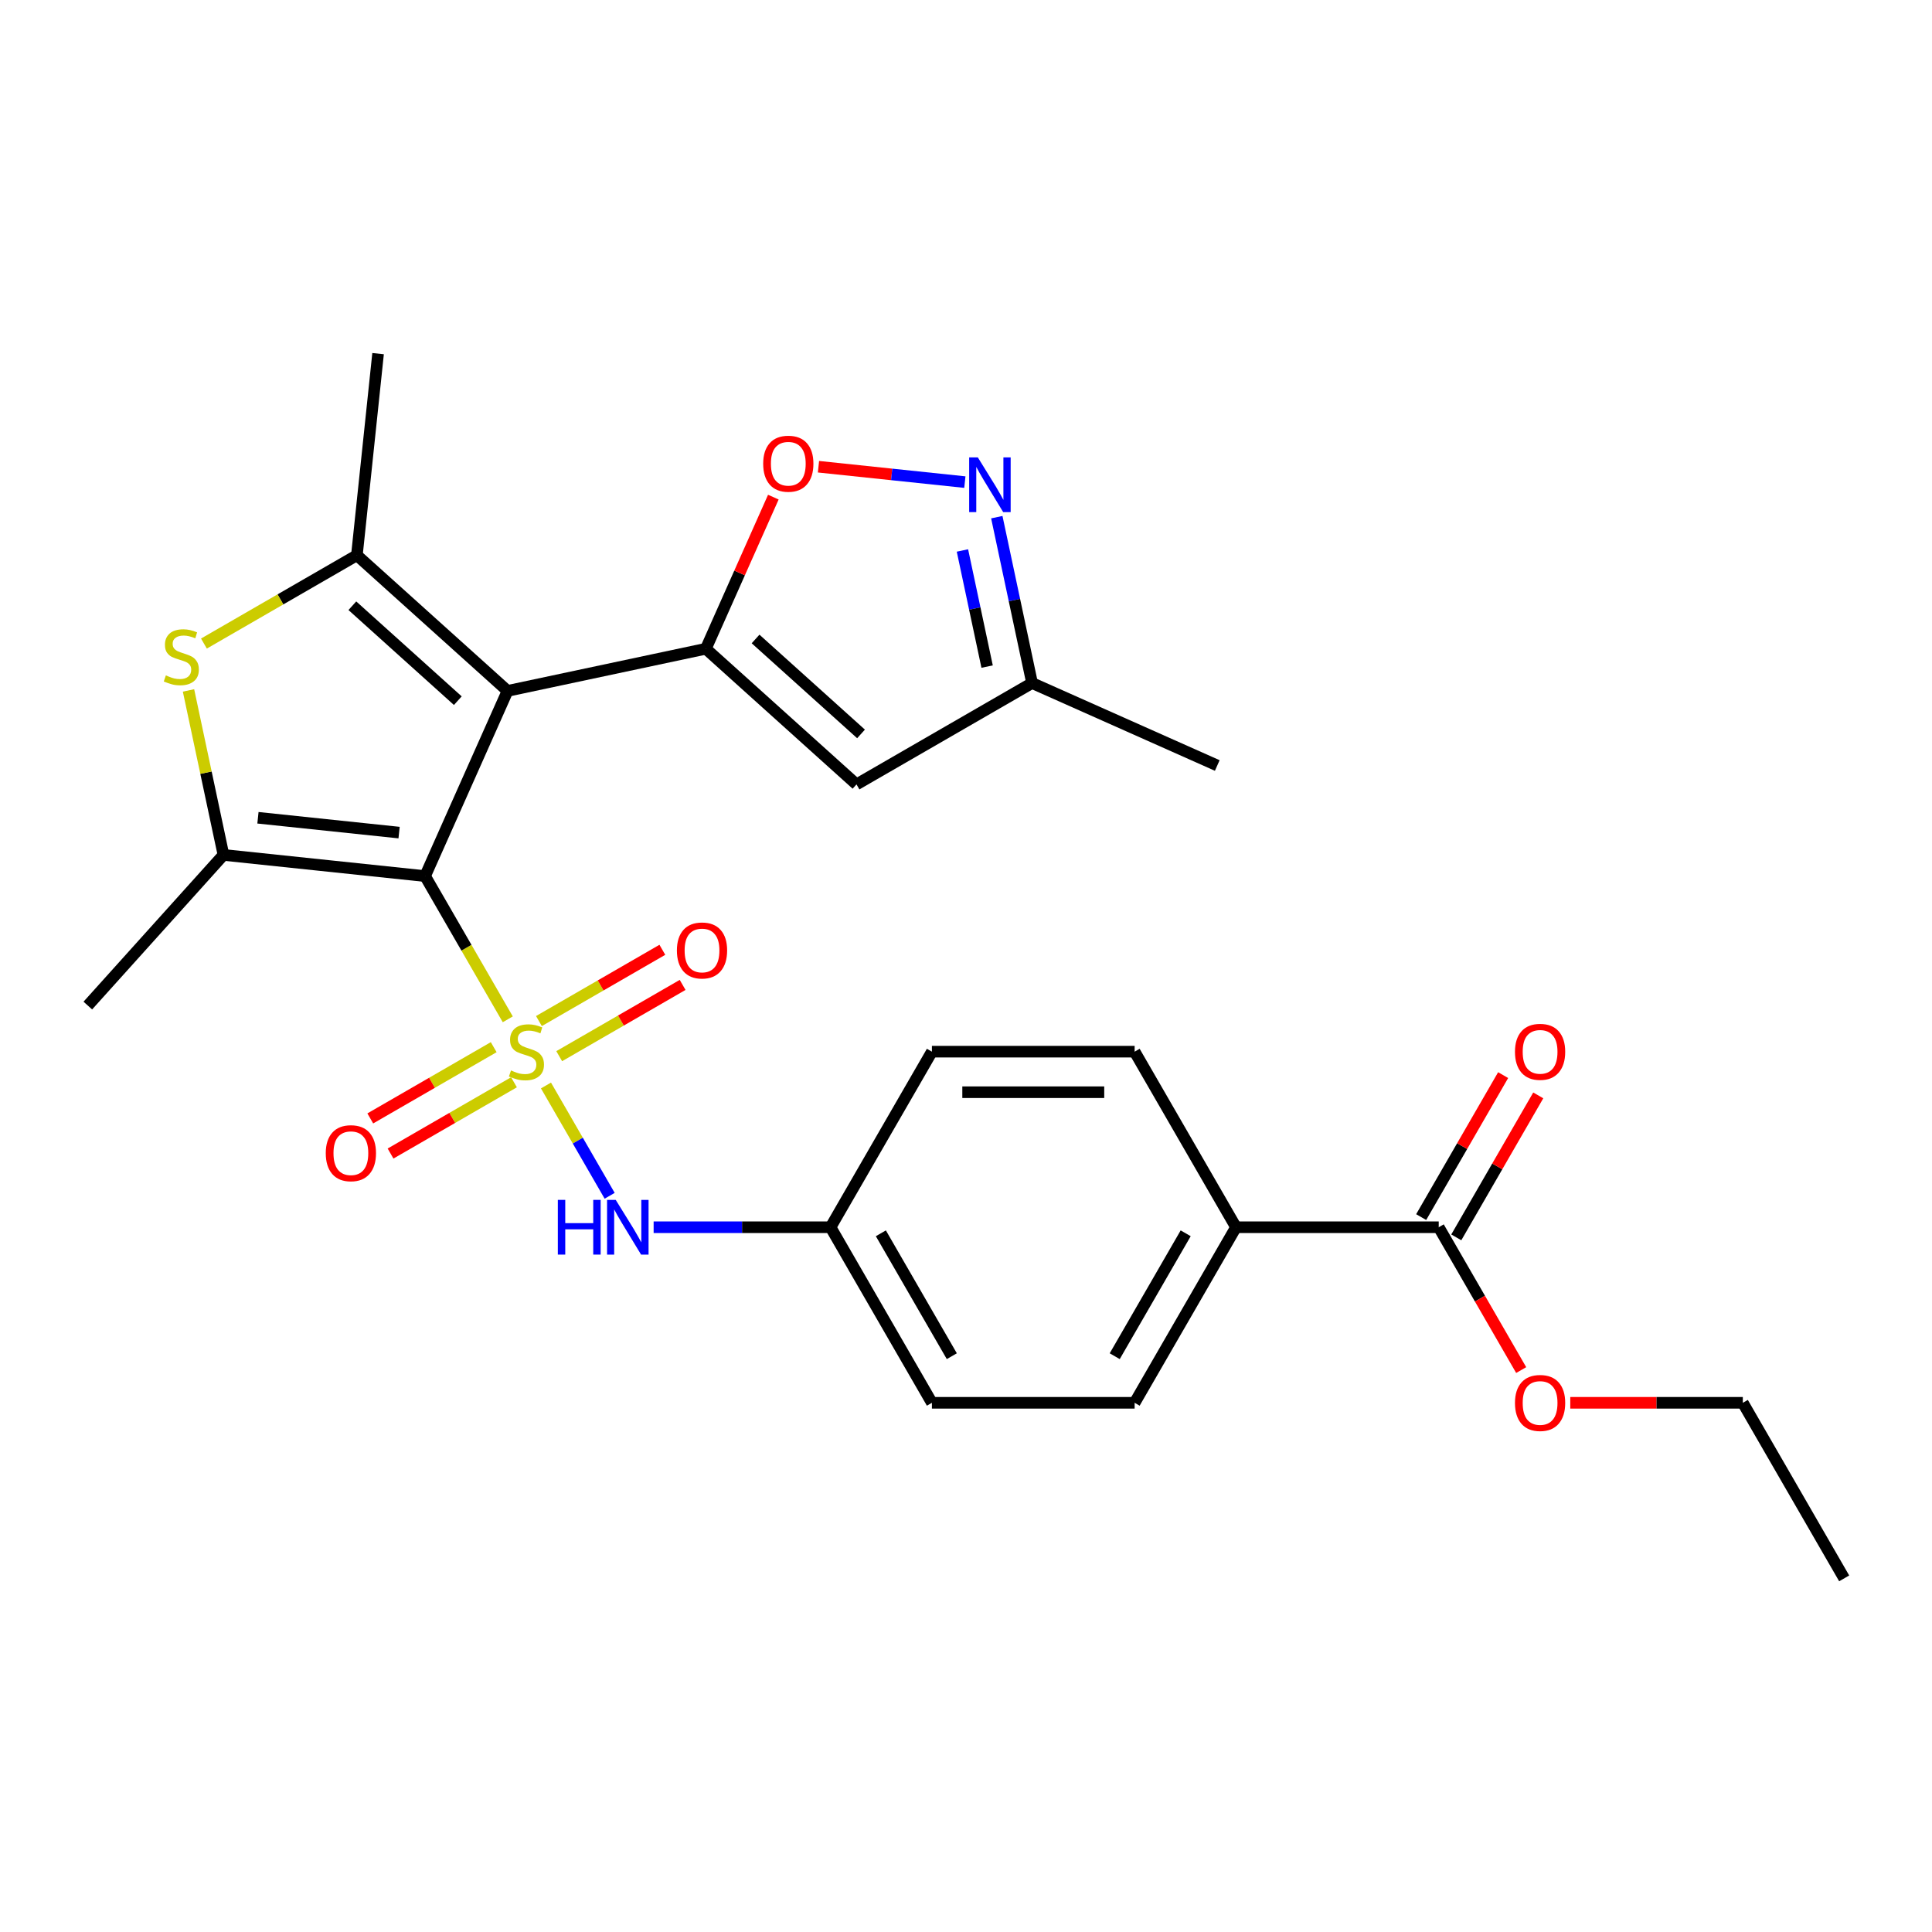 <?xml version='1.0' encoding='iso-8859-1'?>
<svg version='1.1' baseProfile='full'
              xmlns='http://www.w3.org/2000/svg'
                      xmlns:rdkit='http://www.rdkit.org/xml'
                      xmlns:xlink='http://www.w3.org/1999/xlink'
                  xml:space='preserve'
width='1000px' height='1000px' viewBox='0 0 1000 1000'>
<!-- END OF HEADER -->
<rect style='opacity:1.0;fill:#FFFFFF;stroke:none' width='1000' height='1000' x='0' y='0'> </rect>
<path class='bond-0' d='M 262.823,527.598 L 241.424,490.533' style='fill:none;fill-rule:evenodd;stroke:#CCCC00;stroke-width:6px;stroke-linecap:butt;stroke-linejoin:miter;stroke-opacity:1' />
<path class='bond-0' d='M 241.424,490.533 L 220.024,453.468' style='fill:none;fill-rule:evenodd;stroke:#000000;stroke-width:6px;stroke-linecap:butt;stroke-linejoin:miter;stroke-opacity:1' />
<path class='bond-9' d='M 282.596,561.845 L 299.077,590.391' style='fill:none;fill-rule:evenodd;stroke:#CCCC00;stroke-width:6px;stroke-linecap:butt;stroke-linejoin:miter;stroke-opacity:1' />
<path class='bond-9' d='M 299.077,590.391 L 315.558,618.937' style='fill:none;fill-rule:evenodd;stroke:#0000FF;stroke-width:6px;stroke-linecap:butt;stroke-linejoin:miter;stroke-opacity:1' />
<path class='bond-10' d='M 289.44,546.672 L 321.382,528.23' style='fill:none;fill-rule:evenodd;stroke:#CCCC00;stroke-width:6px;stroke-linecap:butt;stroke-linejoin:miter;stroke-opacity:1' />
<path class='bond-10' d='M 321.382,528.23 L 353.325,509.788' style='fill:none;fill-rule:evenodd;stroke:#FF0000;stroke-width:6px;stroke-linecap:butt;stroke-linejoin:miter;stroke-opacity:1' />
<path class='bond-10' d='M 278.947,528.497 L 310.889,510.055' style='fill:none;fill-rule:evenodd;stroke:#CCCC00;stroke-width:6px;stroke-linecap:butt;stroke-linejoin:miter;stroke-opacity:1' />
<path class='bond-10' d='M 310.889,510.055 L 342.831,491.613' style='fill:none;fill-rule:evenodd;stroke:#FF0000;stroke-width:6px;stroke-linecap:butt;stroke-linejoin:miter;stroke-opacity:1' />
<path class='bond-11' d='M 255.54,542.011 L 223.598,560.453' style='fill:none;fill-rule:evenodd;stroke:#CCCC00;stroke-width:6px;stroke-linecap:butt;stroke-linejoin:miter;stroke-opacity:1' />
<path class='bond-11' d='M 223.598,560.453 L 191.655,578.895' style='fill:none;fill-rule:evenodd;stroke:#FF0000;stroke-width:6px;stroke-linecap:butt;stroke-linejoin:miter;stroke-opacity:1' />
<path class='bond-11' d='M 266.033,560.186 L 234.091,578.627' style='fill:none;fill-rule:evenodd;stroke:#CCCC00;stroke-width:6px;stroke-linecap:butt;stroke-linejoin:miter;stroke-opacity:1' />
<path class='bond-11' d='M 234.091,578.627 L 202.149,597.069' style='fill:none;fill-rule:evenodd;stroke:#FF0000;stroke-width:6px;stroke-linecap:butt;stroke-linejoin:miter;stroke-opacity:1' />
<path class='bond-1' d='M 220.024,453.468 L 262.704,357.608' style='fill:none;fill-rule:evenodd;stroke:#000000;stroke-width:6px;stroke-linecap:butt;stroke-linejoin:miter;stroke-opacity:1' />
<path class='bond-3' d='M 220.024,453.468 L 115.667,442.5' style='fill:none;fill-rule:evenodd;stroke:#000000;stroke-width:6px;stroke-linecap:butt;stroke-linejoin:miter;stroke-opacity:1' />
<path class='bond-3' d='M 206.564,430.951 L 133.515,423.273' style='fill:none;fill-rule:evenodd;stroke:#000000;stroke-width:6px;stroke-linecap:butt;stroke-linejoin:miter;stroke-opacity:1' />
<path class='bond-2' d='M 262.704,357.608 L 365.342,335.792' style='fill:none;fill-rule:evenodd;stroke:#000000;stroke-width:6px;stroke-linecap:butt;stroke-linejoin:miter;stroke-opacity:1' />
<path class='bond-4' d='M 262.704,357.608 L 184.724,287.395' style='fill:none;fill-rule:evenodd;stroke:#000000;stroke-width:6px;stroke-linecap:butt;stroke-linejoin:miter;stroke-opacity:1' />
<path class='bond-4' d='M 236.964,362.672 L 182.379,313.523' style='fill:none;fill-rule:evenodd;stroke:#000000;stroke-width:6px;stroke-linecap:butt;stroke-linejoin:miter;stroke-opacity:1' />
<path class='bond-6' d='M 365.342,335.792 L 382.812,296.553' style='fill:none;fill-rule:evenodd;stroke:#000000;stroke-width:6px;stroke-linecap:butt;stroke-linejoin:miter;stroke-opacity:1' />
<path class='bond-6' d='M 382.812,296.553 L 400.282,257.315' style='fill:none;fill-rule:evenodd;stroke:#FF0000;stroke-width:6px;stroke-linecap:butt;stroke-linejoin:miter;stroke-opacity:1' />
<path class='bond-7' d='M 365.342,335.792 L 443.322,406.005' style='fill:none;fill-rule:evenodd;stroke:#000000;stroke-width:6px;stroke-linecap:butt;stroke-linejoin:miter;stroke-opacity:1' />
<path class='bond-7' d='M 391.082,330.728 L 445.667,379.877' style='fill:none;fill-rule:evenodd;stroke:#000000;stroke-width:6px;stroke-linecap:butt;stroke-linejoin:miter;stroke-opacity:1' />
<path class='bond-5' d='M 115.667,442.5 L 106.619,399.932' style='fill:none;fill-rule:evenodd;stroke:#000000;stroke-width:6px;stroke-linecap:butt;stroke-linejoin:miter;stroke-opacity:1' />
<path class='bond-5' d='M 106.619,399.932 L 97.571,357.364' style='fill:none;fill-rule:evenodd;stroke:#CCCC00;stroke-width:6px;stroke-linecap:butt;stroke-linejoin:miter;stroke-opacity:1' />
<path class='bond-19' d='M 115.667,442.5 L 45.455,520.479' style='fill:none;fill-rule:evenodd;stroke:#000000;stroke-width:6px;stroke-linecap:butt;stroke-linejoin:miter;stroke-opacity:1' />
<path class='bond-20' d='M 184.724,287.395 L 195.693,183.038' style='fill:none;fill-rule:evenodd;stroke:#000000;stroke-width:6px;stroke-linecap:butt;stroke-linejoin:miter;stroke-opacity:1' />
<path class='bond-27' d='M 184.724,287.395 L 145.139,310.25' style='fill:none;fill-rule:evenodd;stroke:#000000;stroke-width:6px;stroke-linecap:butt;stroke-linejoin:miter;stroke-opacity:1' />
<path class='bond-27' d='M 145.139,310.25 L 105.554,333.104' style='fill:none;fill-rule:evenodd;stroke:#CCCC00;stroke-width:6px;stroke-linecap:butt;stroke-linejoin:miter;stroke-opacity:1' />
<path class='bond-8' d='M 423.645,241.574 L 461.527,245.555' style='fill:none;fill-rule:evenodd;stroke:#FF0000;stroke-width:6px;stroke-linecap:butt;stroke-linejoin:miter;stroke-opacity:1' />
<path class='bond-8' d='M 461.527,245.555 L 499.408,249.537' style='fill:none;fill-rule:evenodd;stroke:#0000FF;stroke-width:6px;stroke-linecap:butt;stroke-linejoin:miter;stroke-opacity:1' />
<path class='bond-13' d='M 443.322,406.005 L 534.195,353.539' style='fill:none;fill-rule:evenodd;stroke:#000000;stroke-width:6px;stroke-linecap:butt;stroke-linejoin:miter;stroke-opacity:1' />
<path class='bond-29' d='M 515.946,267.683 L 525.071,310.611' style='fill:none;fill-rule:evenodd;stroke:#0000FF;stroke-width:6px;stroke-linecap:butt;stroke-linejoin:miter;stroke-opacity:1' />
<path class='bond-29' d='M 525.071,310.611 L 534.195,353.539' style='fill:none;fill-rule:evenodd;stroke:#000000;stroke-width:6px;stroke-linecap:butt;stroke-linejoin:miter;stroke-opacity:1' />
<path class='bond-29' d='M 498.156,284.925 L 504.543,314.974' style='fill:none;fill-rule:evenodd;stroke:#0000FF;stroke-width:6px;stroke-linecap:butt;stroke-linejoin:miter;stroke-opacity:1' />
<path class='bond-29' d='M 504.543,314.974 L 510.93,345.024' style='fill:none;fill-rule:evenodd;stroke:#000000;stroke-width:6px;stroke-linecap:butt;stroke-linejoin:miter;stroke-opacity:1' />
<path class='bond-16' d='M 338.319,635.215 L 384.103,635.215' style='fill:none;fill-rule:evenodd;stroke:#0000FF;stroke-width:6px;stroke-linecap:butt;stroke-linejoin:miter;stroke-opacity:1' />
<path class='bond-16' d='M 384.103,635.215 L 429.887,635.215' style='fill:none;fill-rule:evenodd;stroke:#000000;stroke-width:6px;stroke-linecap:butt;stroke-linejoin:miter;stroke-opacity:1' />
<path class='bond-12' d='M 744.682,635.215 L 639.751,635.215' style='fill:none;fill-rule:evenodd;stroke:#000000;stroke-width:6px;stroke-linecap:butt;stroke-linejoin:miter;stroke-opacity:1' />
<path class='bond-15' d='M 753.77,640.461 L 774.984,603.716' style='fill:none;fill-rule:evenodd;stroke:#000000;stroke-width:6px;stroke-linecap:butt;stroke-linejoin:miter;stroke-opacity:1' />
<path class='bond-15' d='M 774.984,603.716 L 796.199,566.971' style='fill:none;fill-rule:evenodd;stroke:#FF0000;stroke-width:6px;stroke-linecap:butt;stroke-linejoin:miter;stroke-opacity:1' />
<path class='bond-15' d='M 735.595,629.968 L 756.81,593.223' style='fill:none;fill-rule:evenodd;stroke:#000000;stroke-width:6px;stroke-linecap:butt;stroke-linejoin:miter;stroke-opacity:1' />
<path class='bond-15' d='M 756.81,593.223 L 778.024,556.478' style='fill:none;fill-rule:evenodd;stroke:#FF0000;stroke-width:6px;stroke-linecap:butt;stroke-linejoin:miter;stroke-opacity:1' />
<path class='bond-21' d='M 744.682,635.215 L 766.024,672.18' style='fill:none;fill-rule:evenodd;stroke:#000000;stroke-width:6px;stroke-linecap:butt;stroke-linejoin:miter;stroke-opacity:1' />
<path class='bond-21' d='M 766.024,672.18 L 787.366,709.145' style='fill:none;fill-rule:evenodd;stroke:#FF0000;stroke-width:6px;stroke-linecap:butt;stroke-linejoin:miter;stroke-opacity:1' />
<path class='bond-24' d='M 534.195,353.539 L 630.055,396.218' style='fill:none;fill-rule:evenodd;stroke:#000000;stroke-width:6px;stroke-linecap:butt;stroke-linejoin:miter;stroke-opacity:1' />
<path class='bond-14' d='M 639.751,635.215 L 587.285,726.088' style='fill:none;fill-rule:evenodd;stroke:#000000;stroke-width:6px;stroke-linecap:butt;stroke-linejoin:miter;stroke-opacity:1' />
<path class='bond-14' d='M 613.706,638.353 L 576.98,701.964' style='fill:none;fill-rule:evenodd;stroke:#000000;stroke-width:6px;stroke-linecap:butt;stroke-linejoin:miter;stroke-opacity:1' />
<path class='bond-28' d='M 639.751,635.215 L 587.285,544.341' style='fill:none;fill-rule:evenodd;stroke:#000000;stroke-width:6px;stroke-linecap:butt;stroke-linejoin:miter;stroke-opacity:1' />
<path class='bond-22' d='M 429.887,635.215 L 482.353,544.341' style='fill:none;fill-rule:evenodd;stroke:#000000;stroke-width:6px;stroke-linecap:butt;stroke-linejoin:miter;stroke-opacity:1' />
<path class='bond-23' d='M 429.887,635.215 L 482.353,726.088' style='fill:none;fill-rule:evenodd;stroke:#000000;stroke-width:6px;stroke-linecap:butt;stroke-linejoin:miter;stroke-opacity:1' />
<path class='bond-23' d='M 455.932,638.353 L 492.658,701.964' style='fill:none;fill-rule:evenodd;stroke:#000000;stroke-width:6px;stroke-linecap:butt;stroke-linejoin:miter;stroke-opacity:1' />
<path class='bond-17' d='M 587.285,726.088 L 482.353,726.088' style='fill:none;fill-rule:evenodd;stroke:#000000;stroke-width:6px;stroke-linecap:butt;stroke-linejoin:miter;stroke-opacity:1' />
<path class='bond-18' d='M 587.285,544.341 L 482.353,544.341' style='fill:none;fill-rule:evenodd;stroke:#000000;stroke-width:6px;stroke-linecap:butt;stroke-linejoin:miter;stroke-opacity:1' />
<path class='bond-18' d='M 571.545,565.328 L 498.093,565.328' style='fill:none;fill-rule:evenodd;stroke:#000000;stroke-width:6px;stroke-linecap:butt;stroke-linejoin:miter;stroke-opacity:1' />
<path class='bond-25' d='M 812.771,726.088 L 857.426,726.088' style='fill:none;fill-rule:evenodd;stroke:#FF0000;stroke-width:6px;stroke-linecap:butt;stroke-linejoin:miter;stroke-opacity:1' />
<path class='bond-25' d='M 857.426,726.088 L 902.08,726.088' style='fill:none;fill-rule:evenodd;stroke:#000000;stroke-width:6px;stroke-linecap:butt;stroke-linejoin:miter;stroke-opacity:1' />
<path class='bond-26' d='M 902.08,726.088 L 954.545,816.962' style='fill:none;fill-rule:evenodd;stroke:#000000;stroke-width:6px;stroke-linecap:butt;stroke-linejoin:miter;stroke-opacity:1' />
<path  class='atom-0' d='M 264.49 554.061
Q 264.81 554.181, 266.13 554.741
Q 267.45 555.301, 268.89 555.661
Q 270.37 555.981, 271.81 555.981
Q 274.49 555.981, 276.05 554.701
Q 277.61 553.381, 277.61 551.101
Q 277.61 549.541, 276.81 548.581
Q 276.05 547.621, 274.85 547.101
Q 273.65 546.581, 271.65 545.981
Q 269.13 545.221, 267.61 544.501
Q 266.13 543.781, 265.05 542.261
Q 264.01 540.741, 264.01 538.181
Q 264.01 534.621, 266.41 532.421
Q 268.85 530.221, 273.65 530.221
Q 276.93 530.221, 280.65 531.781
L 279.73 534.861
Q 276.33 533.461, 273.77 533.461
Q 271.01 533.461, 269.49 534.621
Q 267.97 535.741, 268.01 537.701
Q 268.01 539.221, 268.77 540.141
Q 269.57 541.061, 270.69 541.581
Q 271.85 542.101, 273.77 542.701
Q 276.33 543.501, 277.85 544.301
Q 279.37 545.101, 280.45 546.741
Q 281.57 548.341, 281.57 551.101
Q 281.57 555.021, 278.93 557.141
Q 276.33 559.221, 271.97 559.221
Q 269.45 559.221, 267.53 558.661
Q 265.65 558.141, 263.41 557.221
L 264.49 554.061
' fill='#CCCC00'/>
<path  class='atom-6' d='M 85.851 349.581
Q 86.171 349.701, 87.491 350.261
Q 88.811 350.821, 90.251 351.181
Q 91.731 351.501, 93.171 351.501
Q 95.851 351.501, 97.411 350.221
Q 98.971 348.901, 98.971 346.621
Q 98.971 345.061, 98.171 344.101
Q 97.411 343.141, 96.211 342.621
Q 95.011 342.101, 93.011 341.501
Q 90.491 340.741, 88.971 340.021
Q 87.491 339.301, 86.411 337.781
Q 85.371 336.261, 85.371 333.701
Q 85.371 330.141, 87.771 327.941
Q 90.211 325.741, 95.011 325.741
Q 98.291 325.741, 102.011 327.301
L 101.091 330.381
Q 97.691 328.981, 95.131 328.981
Q 92.371 328.981, 90.851 330.141
Q 89.331 331.261, 89.371 333.221
Q 89.371 334.741, 90.131 335.661
Q 90.931 336.581, 92.051 337.101
Q 93.211 337.621, 95.131 338.221
Q 97.691 339.021, 99.211 339.821
Q 100.731 340.621, 101.811 342.261
Q 102.931 343.861, 102.931 346.621
Q 102.931 350.541, 100.291 352.661
Q 97.691 354.741, 93.331 354.741
Q 90.811 354.741, 88.891 354.181
Q 87.011 353.661, 84.771 352.741
L 85.851 349.581
' fill='#CCCC00'/>
<path  class='atom-7' d='M 395.022 240.012
Q 395.022 233.212, 398.382 229.412
Q 401.742 225.612, 408.022 225.612
Q 414.302 225.612, 417.662 229.412
Q 421.022 233.212, 421.022 240.012
Q 421.022 246.892, 417.622 250.812
Q 414.222 254.692, 408.022 254.692
Q 401.782 254.692, 398.382 250.812
Q 395.022 246.932, 395.022 240.012
M 408.022 251.492
Q 412.342 251.492, 414.662 248.612
Q 417.022 245.692, 417.022 240.012
Q 417.022 234.452, 414.662 231.652
Q 412.342 228.812, 408.022 228.812
Q 403.702 228.812, 401.342 231.612
Q 399.022 234.412, 399.022 240.012
Q 399.022 245.732, 401.342 248.612
Q 403.702 251.492, 408.022 251.492
' fill='#FF0000'/>
<path  class='atom-9' d='M 506.119 236.74
L 515.399 251.74
Q 516.319 253.22, 517.799 255.9
Q 519.279 258.58, 519.359 258.74
L 519.359 236.74
L 523.119 236.74
L 523.119 265.06
L 519.239 265.06
L 509.279 248.66
Q 508.119 246.74, 506.879 244.54
Q 505.679 242.34, 505.319 241.66
L 505.319 265.06
L 501.639 265.06
L 501.639 236.74
L 506.119 236.74
' fill='#0000FF'/>
<path  class='atom-10' d='M 288.736 621.055
L 292.576 621.055
L 292.576 633.095
L 307.056 633.095
L 307.056 621.055
L 310.896 621.055
L 310.896 649.375
L 307.056 649.375
L 307.056 636.295
L 292.576 636.295
L 292.576 649.375
L 288.736 649.375
L 288.736 621.055
' fill='#0000FF'/>
<path  class='atom-10' d='M 318.696 621.055
L 327.976 636.055
Q 328.896 637.535, 330.376 640.215
Q 331.856 642.895, 331.936 643.055
L 331.936 621.055
L 335.696 621.055
L 335.696 649.375
L 331.816 649.375
L 321.856 632.975
Q 320.696 631.055, 319.456 628.855
Q 318.256 626.655, 317.896 625.975
L 317.896 649.375
L 314.216 649.375
L 314.216 621.055
L 318.696 621.055
' fill='#0000FF'/>
<path  class='atom-11' d='M 350.363 491.956
Q 350.363 485.156, 353.723 481.356
Q 357.083 477.556, 363.363 477.556
Q 369.643 477.556, 373.003 481.356
Q 376.363 485.156, 376.363 491.956
Q 376.363 498.836, 372.963 502.756
Q 369.563 506.636, 363.363 506.636
Q 357.123 506.636, 353.723 502.756
Q 350.363 498.876, 350.363 491.956
M 363.363 503.436
Q 367.683 503.436, 370.003 500.556
Q 372.363 497.636, 372.363 491.956
Q 372.363 486.396, 370.003 483.596
Q 367.683 480.756, 363.363 480.756
Q 359.043 480.756, 356.683 483.556
Q 354.363 486.356, 354.363 491.956
Q 354.363 497.676, 356.683 500.556
Q 359.043 503.436, 363.363 503.436
' fill='#FF0000'/>
<path  class='atom-12' d='M 168.617 596.887
Q 168.617 590.087, 171.977 586.287
Q 175.337 582.487, 181.617 582.487
Q 187.897 582.487, 191.257 586.287
Q 194.617 590.087, 194.617 596.887
Q 194.617 603.767, 191.217 607.687
Q 187.817 611.567, 181.617 611.567
Q 175.377 611.567, 171.977 607.687
Q 168.617 603.807, 168.617 596.887
M 181.617 608.367
Q 185.937 608.367, 188.257 605.487
Q 190.617 602.567, 190.617 596.887
Q 190.617 591.327, 188.257 588.527
Q 185.937 585.687, 181.617 585.687
Q 177.297 585.687, 174.937 588.487
Q 172.617 591.287, 172.617 596.887
Q 172.617 602.607, 174.937 605.487
Q 177.297 608.367, 181.617 608.367
' fill='#FF0000'/>
<path  class='atom-16' d='M 784.148 544.421
Q 784.148 537.621, 787.508 533.821
Q 790.868 530.021, 797.148 530.021
Q 803.428 530.021, 806.788 533.821
Q 810.148 537.621, 810.148 544.421
Q 810.148 551.301, 806.748 555.221
Q 803.348 559.101, 797.148 559.101
Q 790.908 559.101, 787.508 555.221
Q 784.148 551.341, 784.148 544.421
M 797.148 555.901
Q 801.468 555.901, 803.788 553.021
Q 806.148 550.101, 806.148 544.421
Q 806.148 538.861, 803.788 536.061
Q 801.468 533.221, 797.148 533.221
Q 792.828 533.221, 790.468 536.021
Q 788.148 538.821, 788.148 544.421
Q 788.148 550.141, 790.468 553.021
Q 792.828 555.901, 797.148 555.901
' fill='#FF0000'/>
<path  class='atom-22' d='M 784.148 726.168
Q 784.148 719.368, 787.508 715.568
Q 790.868 711.768, 797.148 711.768
Q 803.428 711.768, 806.788 715.568
Q 810.148 719.368, 810.148 726.168
Q 810.148 733.048, 806.748 736.968
Q 803.348 740.848, 797.148 740.848
Q 790.908 740.848, 787.508 736.968
Q 784.148 733.088, 784.148 726.168
M 797.148 737.648
Q 801.468 737.648, 803.788 734.768
Q 806.148 731.848, 806.148 726.168
Q 806.148 720.608, 803.788 717.808
Q 801.468 714.968, 797.148 714.968
Q 792.828 714.968, 790.468 717.768
Q 788.148 720.568, 788.148 726.168
Q 788.148 731.888, 790.468 734.768
Q 792.828 737.648, 797.148 737.648
' fill='#FF0000'/>
</svg>
